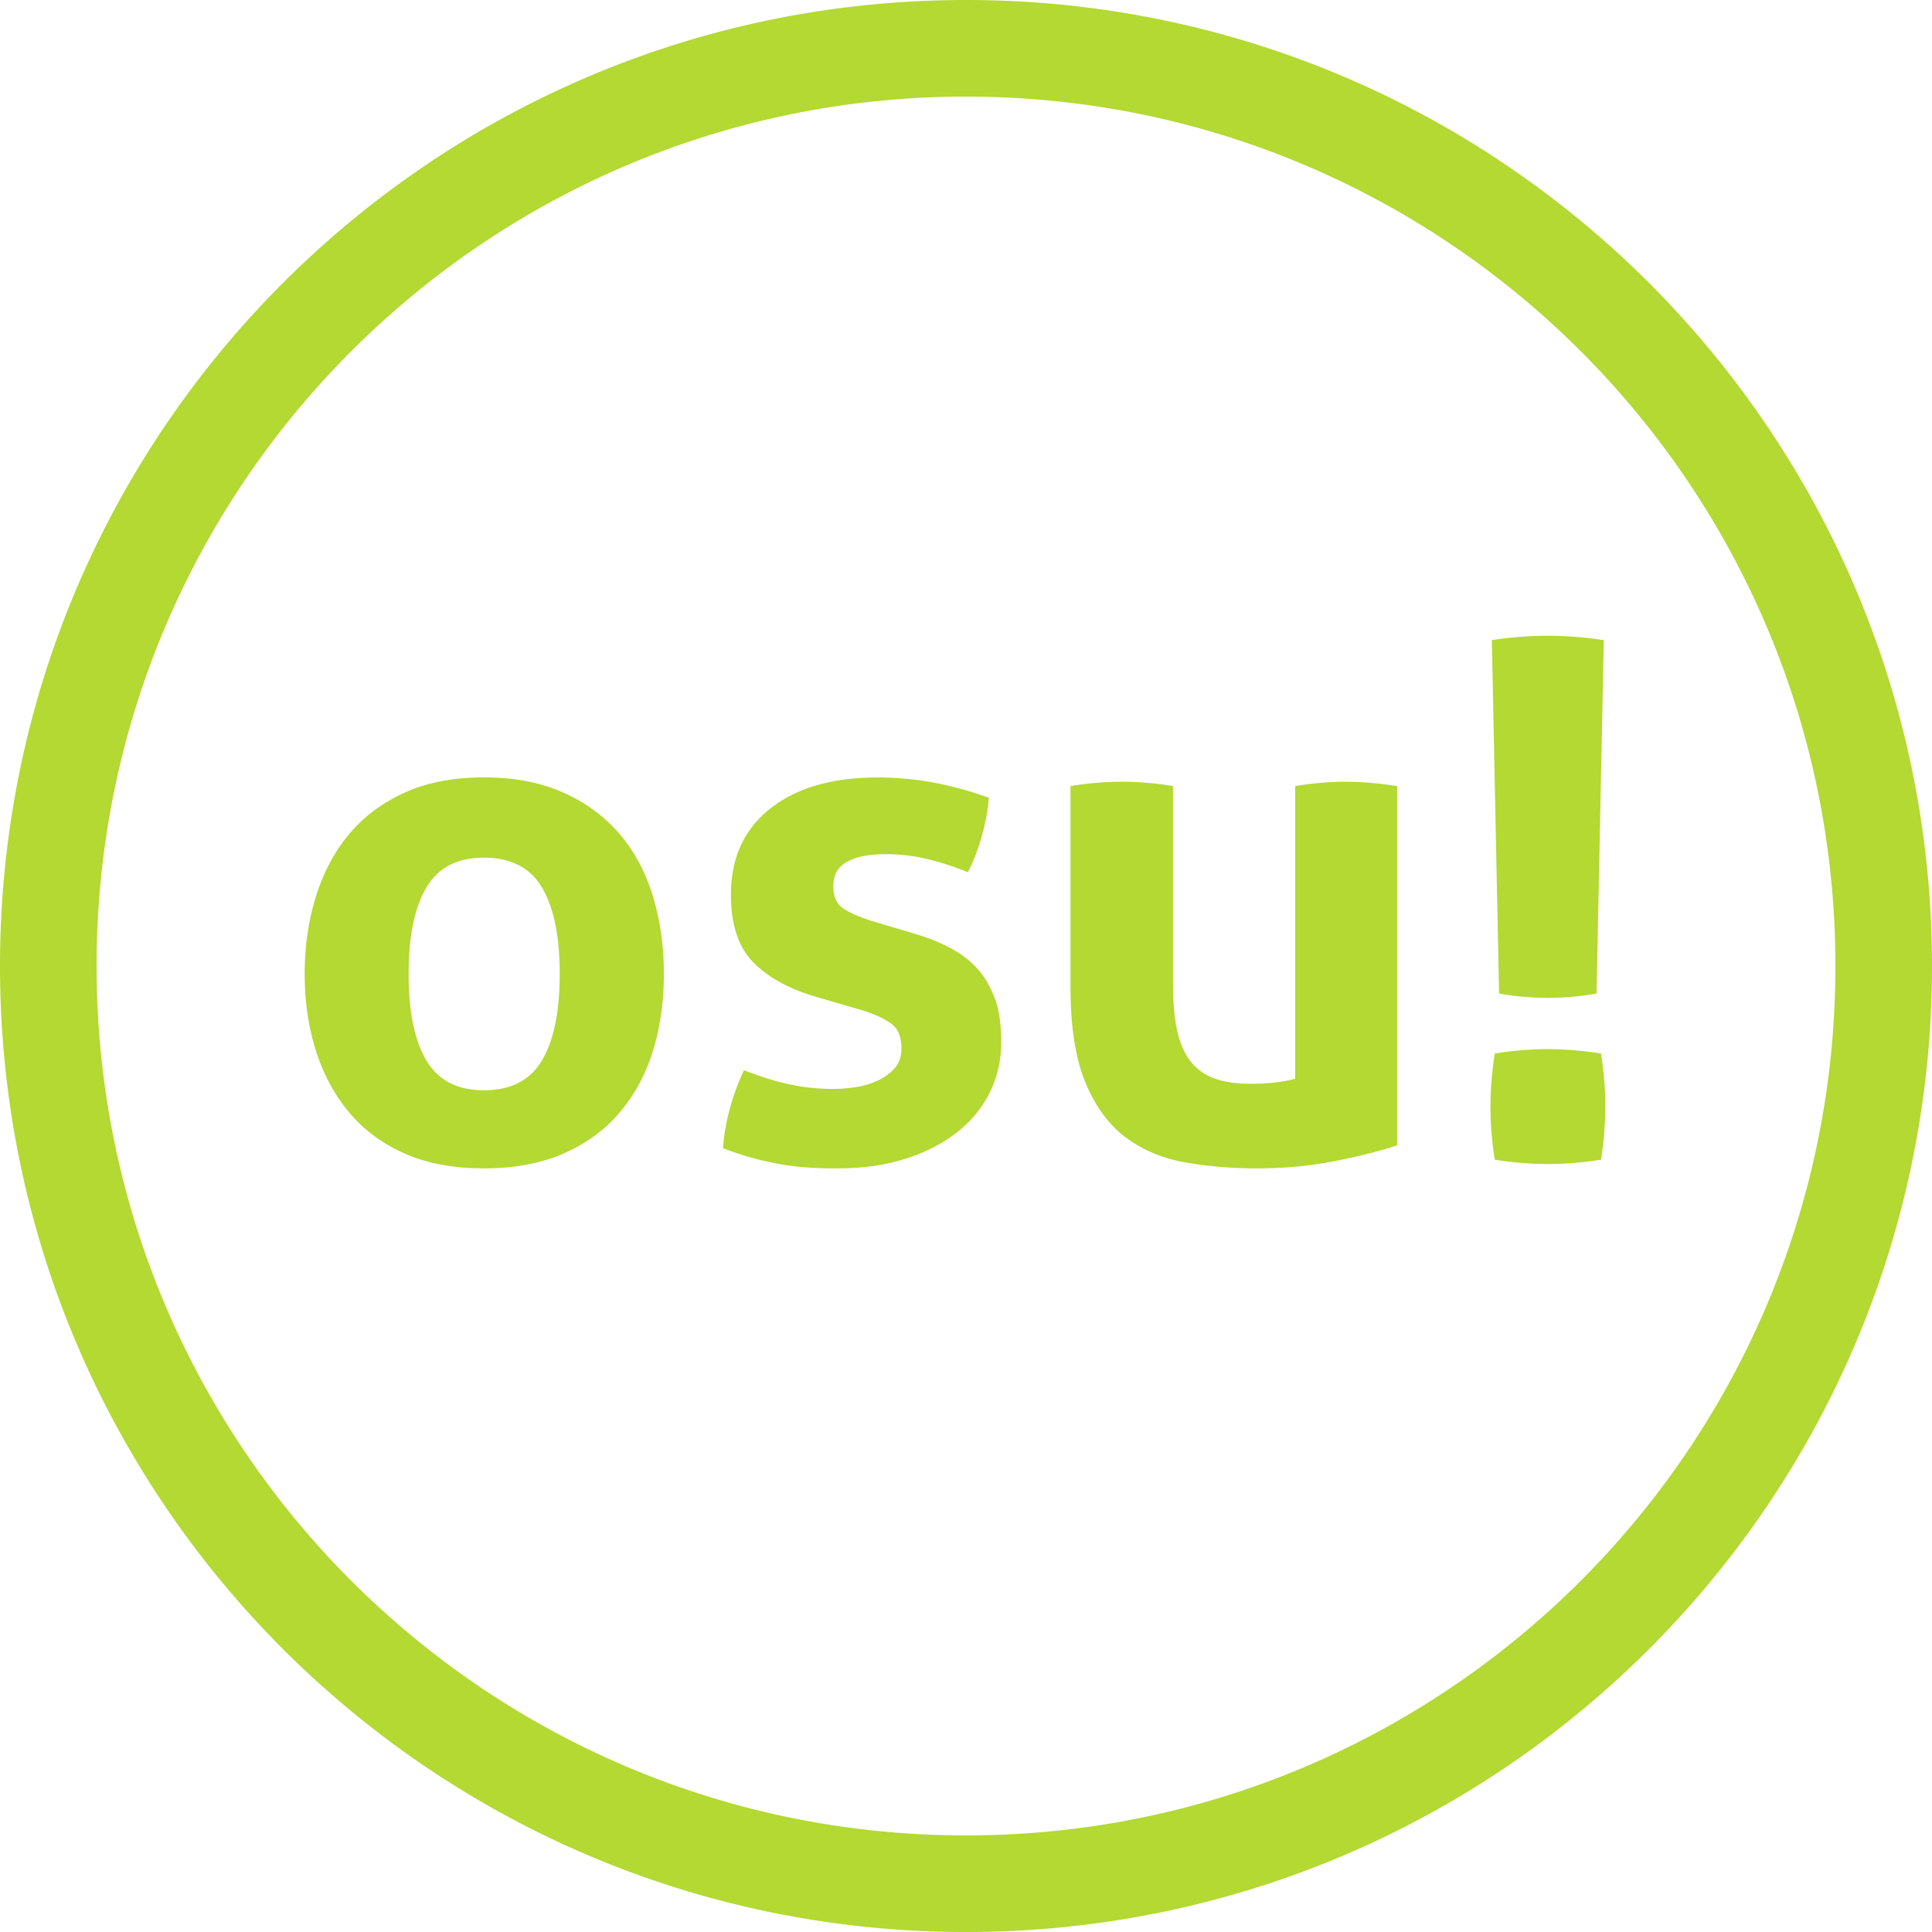 <svg role="img" width="32px" height="32px" viewBox="0 0 24 24" xmlns="http://www.w3.org/2000/svg"><title>osu!</title><path fill="#b3d932" d="M7.698 10.362c-.185-.218-.419-.391-.7-.516-.281-.126-.61-.189-.987-.189s-.705.063-.983.189-.509.298-.691.516c-.183.218-.32.477-.413.776-.093.299-.139.619-.139.961 0 .341.046.658.139.952.093.293.23.549.413.767.182.218.413.389.691.512.278.123.606.184.983.184s.706-.061.988-.184c.281-.123.515-.293.7-.512.185-.218.323-.474.413-.767.09-.293.135-.61.135-.952 0-.341-.045-.661-.135-.961-.09-.299-.228-.558-.413-.776zm-.965 2.81c-.147.248-.388.372-.723.372-.329 0-.567-.124-.714-.372-.147-.248-.22-.606-.22-1.073s.073-.824.22-1.073c.147-.248.384-.372.714-.372.335 0 .576.124.723.372.147.248.22.606.22 1.073 0.0.467-.073.825-.22 1.073zm11.889-.83-.09-4.39a4.541 4.541 0 0 1 .691-.054c.233 0 .467.018.7.054l-.09 4.39c-.21.036-.41.054-.602.054a3.496 3.496 0 0 1-.61-.054zm1.32 1.4c0 .222-.018.443-.054.664a4.205 4.205 0 0 1-.655.054 4.141 4.141 0 0 1-.664-.054 4.088 4.088 0 0 1-.054-.655c0-.215.018-.437.054-.664a4.088 4.088 0 0 1 .655-.054c.215 0 .437.018.664.054.036.228.054.446.054.655zm-3.223-4.03c.209 0 .422.018.637.054v4.461c-.192.066-.444.13-.758.193-.314.063-.642.094-.983.094-.305 0-.599-.024-.88-.072-.281-.048-.528-.149-.741-.305-.212-.155-.382-.383-.507-.682-.126-.299-.189-.697-.189-1.194V9.765a3.873 3.873 0 0 1 .637-.054c.209 0 .422.018.637.054v2.46c0 .245.019.447.058.606.039.159.099.284.179.377a.661.661 0 0 0 .301.197c.12.039.26.058.422.058.221 0 .407-.021.557-.063V9.765a3.822 3.822 0 0 1 .628-.054zm-4.362 2.684c.054.15.081.332.081.548 0 .222-.046.428-.139.619-.093.192-.227.358-.404.498-.177.141-.391.251-.642.332-.251.081-.536.121-.853.121a5.298 5.298 0 0 1-.395-.013 3.123 3.123 0 0 1-.346-.045 4.048 4.048 0 0 1-.328-.076 3.934 3.934 0 0 1-.35-.117 2.577 2.577 0 0 1 .085-.489 3.074 3.074 0 0 1 .175-.48c.198.078.384.136.561.175.176.039.36.058.552.058.084 0 .175-.007.274-.022a.995.995 0 0 0 .274-.081.647.647 0 0 0 .211-.153c.057-.063.085-.145.085-.247 0-.144-.043-.247-.13-.31-.087-.063-.208-.118-.364-.166l-.556-.162c-.335-.096-.597-.238-.785-.426-.189-.189-.283-.471-.283-.848 0-.455.163-.811.489-1.068.326-.257.77-.386 1.333-.386.233 0 .464.021.691.063.227.042.458.105.691.189-.012.156-.042.317-.09.485-.048.168-.105.314-.171.44a3.58 3.58 0 0 0-.476-.157 2.18 2.18 0 0 0-.548-.067c-.203 0-.362.031-.476.094-.114.063-.171.163-.171.301 0 .132.04.224.121.278.081.054.196.105.346.153l.512.153c.168.048.319.106.453.175.135.069.25.154.346.256.096.102.171.227.225.377zM12 0C5.373 0 0 5.373 0 12 0 18.627 5.373 24 12 24c6.628 0 12-5.373 12-12C24 5.373 18.628 0 12 0zm0 22.8c-5.965 0-10.8-4.835-10.8-10.8C1.2 6.035 6.035 1.2 12 1.2s10.8 4.835 10.8 10.8C22.8 17.965 17.965 22.8 12 22.8z"/></svg>